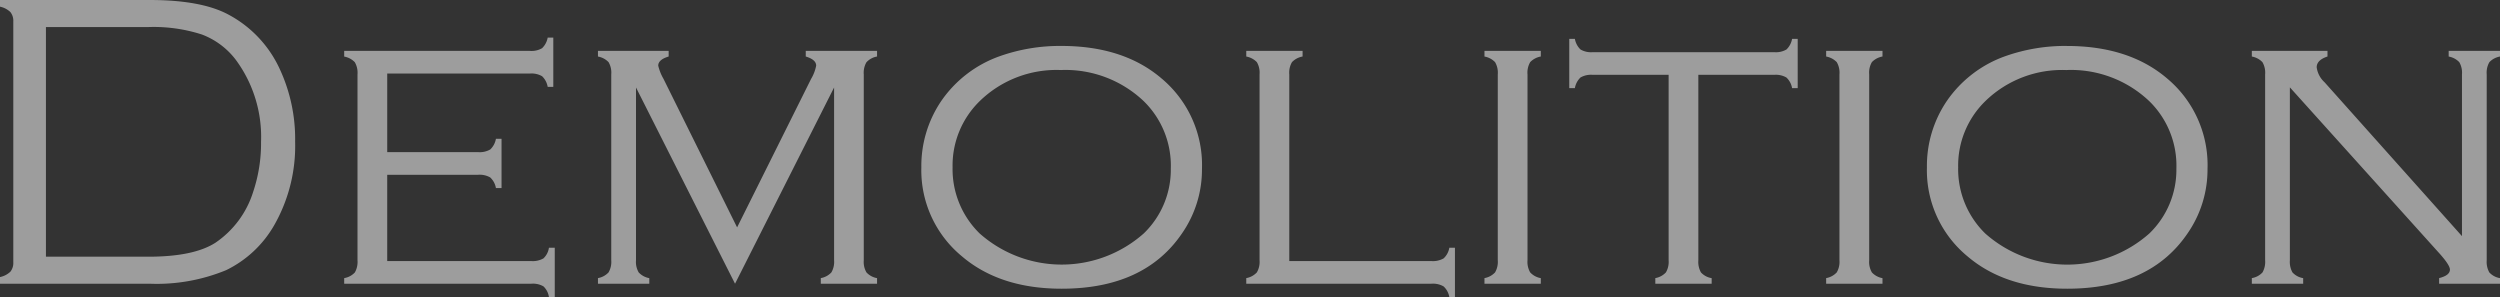 <svg xmlns="http://www.w3.org/2000/svg" width="287.779" height="34.19" viewBox="0 0 287.779 34.19"><rect x="0" y="0" width="287.779" height="34.19" fill="#333333" stroke="none"/><path d="M5.12,40.512V12.83a1.622,1.622,0,0,0-.335-1.1,2.45,2.45,0,0,0-1.2-.622v-.766H20.815q5.862,0,8.972,1.627a13.435,13.435,0,0,1,5.981,6.269,19.1,19.1,0,0,1,1.794,8.422,18.4,18.4,0,0,1-2.417,9.618,12.827,12.827,0,0,1-5.515,5.156A20.933,20.933,0,0,1,20.815,43H3.589v-.766a2.45,2.45,0,0,0,1.2-.622A1.622,1.622,0,0,0,5.12,40.512Zm3.756-.622h11.8q5.192,0,7.7-1.6a11.036,11.036,0,0,0,4.354-5.862,17.557,17.557,0,0,0,.909-5.766,14.924,14.924,0,0,0-2.9-9.427,8.808,8.808,0,0,0-3.9-2.919,18.024,18.024,0,0,0-6.173-.861H8.876Zm39.286-9.427v9.929H64.719a2.488,2.488,0,0,0,1.424-.306,2.064,2.064,0,0,0,.634-1.225h.67v5.67h-.67a2.123,2.123,0,0,0-.622-1.22A2.4,2.4,0,0,0,64.743,43H43.21v-.646a2.134,2.134,0,0,0,1.232-.658,2.48,2.48,0,0,0,.3-1.4V18.907A2.4,2.4,0,0,0,44.43,17.5a2.225,2.225,0,0,0-1.22-.646V16.2H64.576a2.4,2.4,0,0,0,1.412-.311,2.225,2.225,0,0,0,.646-1.22h.646v5.67h-.646a2.205,2.205,0,0,0-.646-1.225,2.426,2.426,0,0,0-1.412-.306H48.163v9.044H58.618a2.4,2.4,0,0,0,1.412-.311,2.225,2.225,0,0,0,.646-1.22h.646v5.67h-.646a2.159,2.159,0,0,0-.658-1.225,2.434,2.434,0,0,0-1.4-.306ZM88.2,43,76.8,20.411V40.3a2.4,2.4,0,0,0,.311,1.4,2.178,2.178,0,0,0,1.22.658V43h-5.91v-.646a2.178,2.178,0,0,0,1.22-.658,2.4,2.4,0,0,0,.311-1.4V18.907a2.4,2.4,0,0,0-.311-1.412,2.225,2.225,0,0,0-1.22-.646V16.2h8.138v.646q-1.2.359-1.2,1.053a5.541,5.541,0,0,0,.6,1.507l8.479,17.11,8.527-17.11a4.693,4.693,0,0,0,.575-1.507q0-.694-1.2-1.053V16.2h8.209v.646a2.178,2.178,0,0,0-1.22.658,2.4,2.4,0,0,0-.311,1.4V40.3a2.4,2.4,0,0,0,.311,1.4,2.178,2.178,0,0,0,1.22.658V43H98.072v-.646a2.178,2.178,0,0,0,1.22-.658,2.4,2.4,0,0,0,.311-1.4V20.411Zm37.552-27.371q7.154,0,11.532,3.732a12.991,12.991,0,0,1,4.666,10.432,12.9,12.9,0,0,1-2.3,7.417q-4.331,6.364-13.853,6.364-7.106,0-11.484-3.732a12.83,12.83,0,0,1-4.666-10.24,13.306,13.306,0,0,1,2.273-7.608A13.731,13.731,0,0,1,118.7,16.8,20.743,20.743,0,0,1,125.754,15.629Zm0,2.775a12.665,12.665,0,0,0-9.4,3.589,10.349,10.349,0,0,0-3.11,7.608,10.349,10.349,0,0,0,3.11,7.608,14.238,14.238,0,0,0,18.9,0,10.181,10.181,0,0,0,3.11-7.465,10.371,10.371,0,0,0-3.11-7.752A13.1,13.1,0,0,0,125.754,18.4ZM152,40.392h16.341a2.488,2.488,0,0,0,1.424-.306,2.159,2.159,0,0,0,.658-1.225h.646v5.67h-.646a2.178,2.178,0,0,0-.658-1.22A2.457,2.457,0,0,0,168.342,43H147.048v-.646a2.178,2.178,0,0,0,1.22-.658,2.4,2.4,0,0,0,.311-1.4V18.907a2.4,2.4,0,0,0-.311-1.412,2.225,2.225,0,0,0-1.22-.646V16.2h6.484v.646a2.225,2.225,0,0,0-1.22.646A2.4,2.4,0,0,0,152,18.907Zm24-.1V18.907a2.4,2.4,0,0,0-.311-1.412,2.225,2.225,0,0,0-1.22-.646V16.2h6.484v.646a2.225,2.225,0,0,0-1.22.646,2.4,2.4,0,0,0-.311,1.412V40.3a2.4,2.4,0,0,0,.311,1.4,2.178,2.178,0,0,0,1.22.658V43h-6.484v-.646a2.178,2.178,0,0,0,1.22-.658A2.4,2.4,0,0,0,176,40.3Zm23.088-21.342V40.3a2.48,2.48,0,0,0,.3,1.4,2.134,2.134,0,0,0,1.232.658V43h-6.484v-.646a2.178,2.178,0,0,0,1.22-.658,2.4,2.4,0,0,0,.311-1.4V18.955h-8.733a2.426,2.426,0,0,0-1.412.306,2.205,2.205,0,0,0-.646,1.225h-.646v-5.67h.646a2.225,2.225,0,0,0,.646,1.22,2.4,2.4,0,0,0,1.412.311h20.887a2.4,2.4,0,0,0,1.412-.311,2.225,2.225,0,0,0,.646-1.22h.646v5.67h-.646a2.159,2.159,0,0,0-.658-1.225,2.434,2.434,0,0,0-1.4-.306ZM215.332,40.3V18.907a2.4,2.4,0,0,0-.311-1.412,2.225,2.225,0,0,0-1.22-.646V16.2h6.484v.646a2.225,2.225,0,0,0-1.22.646,2.4,2.4,0,0,0-.311,1.412V40.3a2.4,2.4,0,0,0,.311,1.4,2.178,2.178,0,0,0,1.22.658V43H213.8v-.646a2.178,2.178,0,0,0,1.22-.658A2.4,2.4,0,0,0,215.332,40.3Zm26.175-24.667q7.154,0,11.532,3.732A12.991,12.991,0,0,1,257.7,29.793a12.9,12.9,0,0,1-2.3,7.417q-4.331,6.364-13.853,6.364-7.106,0-11.484-3.732A12.83,12.83,0,0,1,225.4,29.6a13.306,13.306,0,0,1,2.273-7.608,13.731,13.731,0,0,1,6.771-5.192A20.743,20.743,0,0,1,241.507,15.629Zm0,2.775a12.665,12.665,0,0,0-9.4,3.589,10.349,10.349,0,0,0-3.11,7.608,10.349,10.349,0,0,0,3.11,7.608,14.238,14.238,0,0,0,18.9,0,10.181,10.181,0,0,0,3.11-7.465,10.371,10.371,0,0,0-3.11-7.752A13.1,13.1,0,0,0,241.507,18.4Zm25.672,1.986V40.3a2.48,2.48,0,0,0,.3,1.4,2.134,2.134,0,0,0,1.232.658V43H262.8v-.646a2.134,2.134,0,0,0,1.232-.658,2.48,2.48,0,0,0,.3-1.4V18.907a2.4,2.4,0,0,0-.311-1.412,2.225,2.225,0,0,0-1.22-.646V16.2h8.709v.646q-1.244.407-1.244,1.244a2.834,2.834,0,0,0,.909,1.723L286.99,37.521V18.907a2.4,2.4,0,0,0-.311-1.412,2.225,2.225,0,0,0-1.22-.646V16.2h5.91v.646a2.225,2.225,0,0,0-1.22.646,2.4,2.4,0,0,0-.311,1.412V40.3a2.48,2.48,0,0,0,.3,1.4,2.134,2.134,0,0,0,1.232.658V43h-7.01v-.646q1.244-.311,1.244-.981,0-.5-1.148-1.794Z" transform="translate(-3.589 -10.341)" fill="#fff" opacity="0.52"/></svg>